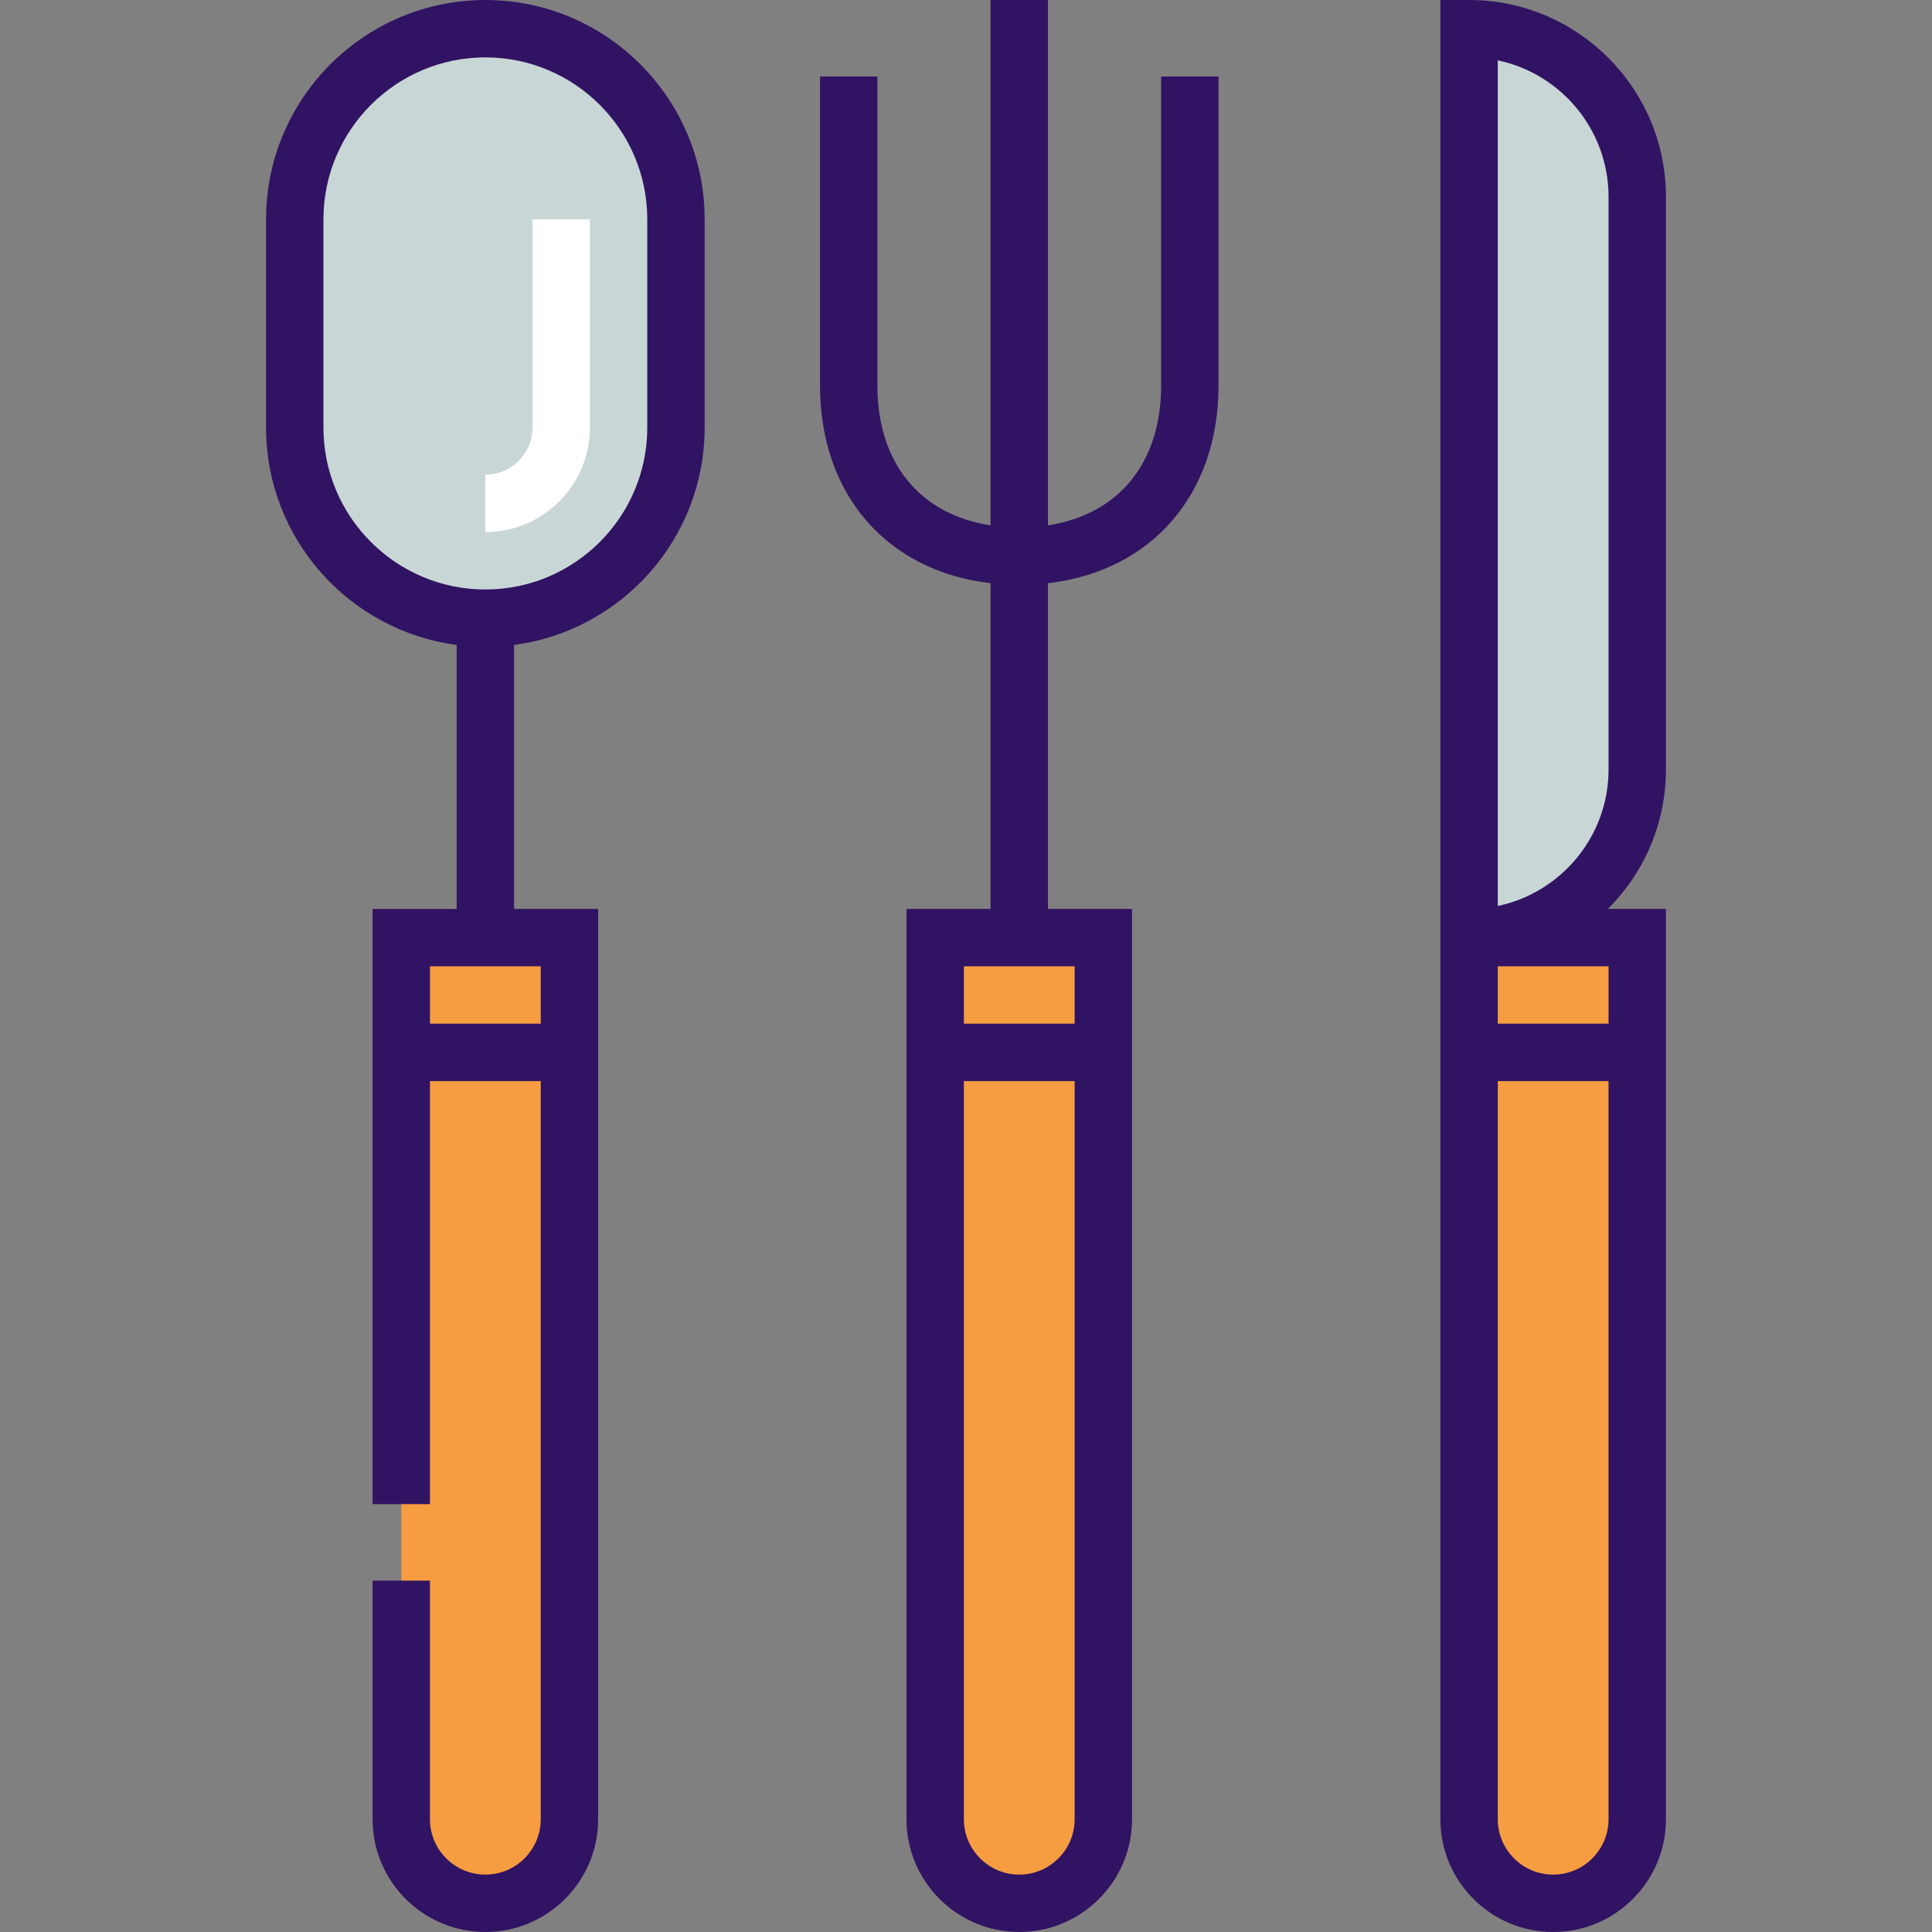 <?xml version="1.0" encoding="iso-8859-1"?>
<!-- Generator: Adobe Illustrator 19.0.0, SVG Export Plug-In . SVG Version: 6.00 Build 0)  -->
<svg version="1.1" id="Layer_1" xmlns="http://www.w3.org/2000/svg" xmlns:xlink="http://www.w3.org/1999/xlink" x="0px" y="0px"
	 viewBox="0 0 512 512" style="enable-background:new 0 0 512 512;" xml:space="preserve">
<rect x="0" y="0" width="512" height="512" fill="#808080" stroke="none"/>
<path style="fill:#F59D40;" d="M247.832,482.114c0,12.306,9.976,22.282,22.283,22.282c12.306,0,22.283-9.975,22.283-22.282V248.481
	h-44.564v233.633H247.832z"/>
<path style="fill:#C9D6D6;" d="M389.321,7.604v240.877c24.612,0,44.565-19.953,44.565-44.565V52.168
	C433.887,27.556,413.934,7.604,389.321,7.604z"/>
<g>
	<path style="fill:#F59D40;" d="M389.321,482.114c0,12.306,9.977,22.282,22.283,22.282c12.307,0,22.283-9.975,22.283-22.282V248.481
		h-44.565V482.114z"/>
	<path style="fill:#F59D40;" d="M106.342,482.114c0,12.306,9.976,22.282,22.284,22.282c12.305,0,22.283-9.975,22.283-22.282V248.481
		h-44.565v233.633H106.342z"/>
</g>
<path style="fill:#C9D6D6;" d="M78.112,58.117c0-27.897,22.615-50.513,50.513-50.513l0,0c27.897,0,50.512,22.615,50.512,50.513
	v55.196c0,27.897-22.615,50.512-50.512,50.512l0,0c-27.898,0-50.513-22.615-50.513-50.512
	C78.112,113.312,78.112,58.117,78.112,58.117z"/>
<g>
	<path style="fill:#311363;" d="M307.709,102.191c0,20.535-11.303,34.173-29.991,37.028V0h-15.208v139.219
		c-18.689-2.855-29.991-16.493-29.991-37.028V20.279h-15.208v81.912c0,28.973,17.865,49.212,45.199,52.361v86.324h-22.283v241.237
		c0,16.479,13.407,29.887,29.887,29.887s29.887-13.407,29.887-29.887V240.876h-22.283v-86.324
		c27.334-3.149,45.199-23.388,45.199-52.361V20.279h-15.208V102.191z M284.792,482.113c0,8.094-6.585,14.679-14.679,14.679
		s-14.679-6.585-14.679-14.679v-195.61h29.356v195.61H284.792z M284.792,256.084v15.211h-29.356v-15.211h7.075l0,0h15.208l0,0
		H284.792z"/>
	<path style="fill:#311363;" d="M441.491,52.168C441.491,23.403,418.088,0,389.321,0h-7.604v240.876v15.208v226.029
		c0,16.479,13.407,29.887,29.887,29.887c16.479,0,29.888-13.407,29.888-29.887V240.876H426.1c9.5-9.453,15.391-22.532,15.391-36.961
		V52.168H441.491z M426.283,482.113c0,8.094-6.585,14.679-14.68,14.679c-8.094,0-14.679-6.585-14.679-14.679v-195.61h29.357v195.61
		H426.283z M426.283,256.084v15.211h-29.357v-15.211H426.283z M426.283,203.915c0,17.775-12.612,32.659-29.357,36.176V15.995
		c16.745,3.516,29.357,18.4,29.357,36.174V203.915z"/>
	<path style="fill:#311363;" d="M128.625,0C96.58,0,70.508,26.07,70.508,58.117v55.196c0,29.467,22.049,53.864,50.513,57.603v69.963
		H98.738v157.727h15.208V286.503h29.357v195.61c0,8.094-6.585,14.679-14.679,14.679s-14.68-6.585-14.68-14.679v-63.23H98.737v63.23
		c0,16.479,13.407,29.887,29.888,29.887c16.479,0,29.887-13.407,29.887-29.887V240.876h-22.283v-69.963
		c28.463-3.738,50.512-28.136,50.512-57.603V58.117C186.741,26.07,160.67,0,128.625,0z M143.304,256.084v15.211h-29.357v-15.211
		H143.304z M171.533,113.312c0,23.659-19.248,42.908-42.908,42.908s-42.909-19.248-42.909-42.908V58.117
		c0-23.66,19.249-42.909,42.909-42.909s42.908,19.248,42.908,42.909L171.533,113.312L171.533,113.312z"/>
</g>
<path style="fill:#FFFFFF;" d="M128.625,141.012v-15.208c6.888,0,12.492-5.604,12.492-12.492V58.117h15.208v55.196
	C156.325,128.586,143.899,141.012,128.625,141.012z"/>
<g>
</g>
<g>
</g>
<g>
</g>
<g>
</g>
<g>
</g>
<g>
</g>
<g>
</g>
<g>
</g>
<g>
</g>
<g>
</g>
<g>
</g>
<g>
</g>
<g>
</g>
<g>
</g>
<g>
</g>
</svg>
